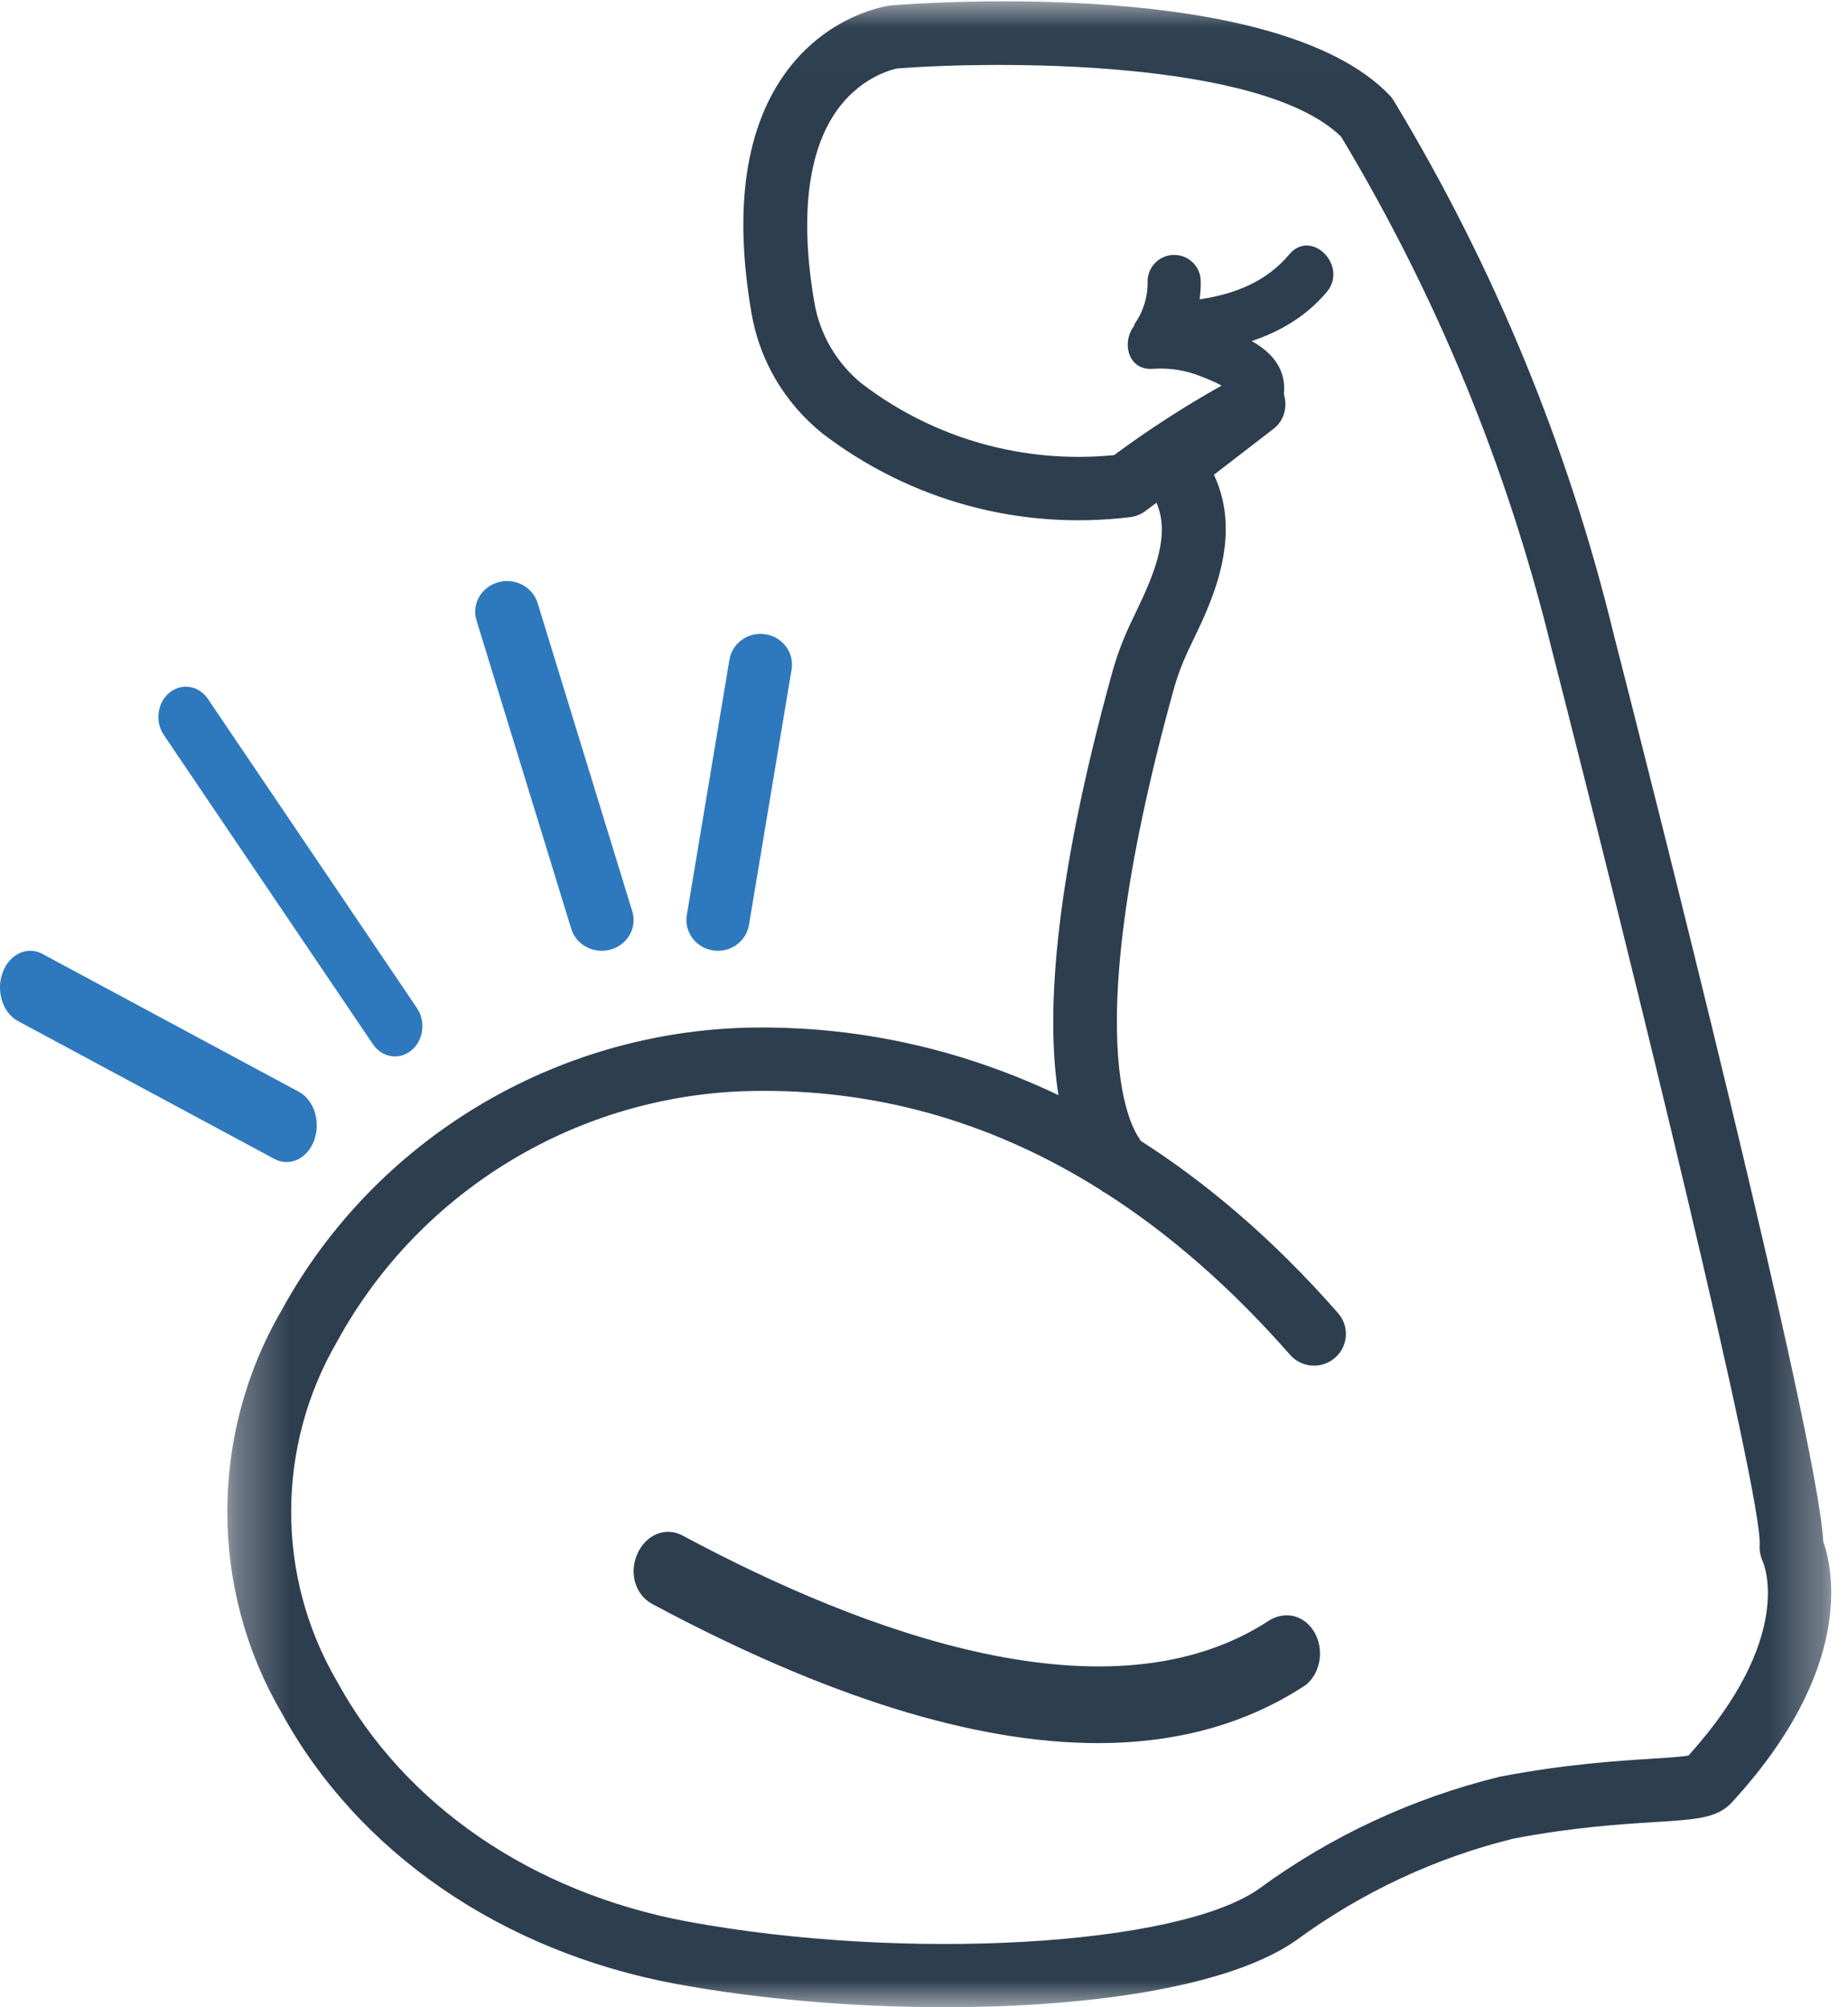 <?xml version="1.0" encoding="UTF-8"?>
<svg width="35px" height="38px" viewBox="0 0 35 38" version="1.1" xmlns="http://www.w3.org/2000/svg" xmlns:xlink="http://www.w3.org/1999/xlink">
    <title>Group 14</title>
    <defs>
        <polygon id="path-1" points="0.305 0.025 30.682 0.025 30.682 38 0.305 38"></polygon>
    </defs>
    <g id="Welcome" stroke="none" stroke-width="1" fill="none" fill-rule="evenodd">
        <g id="NFL-LL-Homepage-2a" transform="translate(-800, -1789)">
            <g id="Group-12" transform="translate(307, 1773)">
                <g id="Group-14" transform="translate(493, 16)">
                    <g id="Group-3" transform="translate(4, 0)">
                        <mask id="mask-2" fill="white">
                            <use xlink:href="#path-1"></use>
                        </mask>
                        <g id="Clip-2"></g>
                        <path d="M27.978,33.236 C27.836,33.261 27.536,33.28 27.267,33.297 C26.621,33.338 25.644,33.399 24.406,33.636 C22.747,34.043 21.208,34.76 19.842,35.76 C18.302,36.844 13.147,37.139 9.029,36.38 C6.081,35.832 3.661,34.178 2.379,31.825 C1.225,29.846 1.225,27.386 2.387,25.393 C3.956,22.525 6.972,20.71 10.257,20.654 C10.329,20.653 10.399,20.652 10.471,20.652 C12.73,20.652 14.859,21.278 16.837,22.522 C16.866,22.545 16.892,22.564 16.913,22.578 L16.916,22.572 C18.149,23.358 19.323,24.384 20.432,25.648 C20.651,25.898 21.032,25.924 21.284,25.706 C21.535,25.488 21.561,25.11 21.342,24.86 C20.096,23.439 18.825,22.374 17.58,21.583 L17.583,21.579 C17.583,21.579 17.598,21.586 17.622,21.609 C17.608,21.595 16.245,20.214 18.232,13.04 C18.298,12.807 18.382,12.577 18.486,12.354 C18.518,12.283 18.556,12.206 18.596,12.122 C18.941,11.408 19.544,10.159 18.991,8.988 L20.118,8.12 C20.321,7.964 20.389,7.704 20.317,7.471 C20.364,6.994 20.104,6.682 19.707,6.457 C20.251,6.274 20.748,5.983 21.133,5.522 C21.535,5.03 20.835,4.322 20.42,4.814 C19.98,5.34 19.371,5.572 18.72,5.667 C18.736,5.554 18.743,5.44 18.741,5.326 C18.741,5.05 18.516,4.826 18.238,4.826 C17.96,4.826 17.735,5.05 17.735,5.326 C17.741,5.611 17.657,5.892 17.493,6.126 C17.484,6.142 17.483,6.16 17.476,6.176 C17.24,6.48 17.361,7.024 17.843,6.982 C18.148,6.961 18.454,7.009 18.737,7.122 C18.865,7.17 18.99,7.225 19.112,7.286 L19.137,7.3 C18.432,7.695 17.749,8.135 17.101,8.616 C15.384,8.785 13.691,8.306 12.329,7.268 C11.846,6.879 11.524,6.329 11.422,5.718 C11.145,4.104 11.299,2.843 11.866,2.068 C12.357,1.397 13,1.297 12.995,1.296 C14.833,1.153 19.884,1.108 21.4,2.588 C23.212,5.602 24.552,8.861 25.386,12.282 C26.938,18.339 29.379,28.302 29.327,29.248 C29.319,29.349 29.342,29.462 29.383,29.555 C29.41,29.613 29.998,31 27.978,33.236 M30.531,29.18 C30.423,27.162 27.218,14.566 26.559,11.993 C25.692,8.437 24.293,5.045 22.399,1.91 C22.376,1.872 22.349,1.836 22.319,1.804 C20.201,-0.406 13.641,0.042 12.877,0.102 C12.83,0.108 11.726,0.25 10.916,1.326 C10.121,2.384 9.89,3.929 10.231,5.916 C10.381,6.816 10.856,7.627 11.581,8.21 C13.25,9.483 15.319,10.044 17.405,9.79 C17.512,9.777 17.613,9.736 17.698,9.671 C17.766,9.62 17.835,9.569 17.903,9.518 C18.168,10.126 17.87,10.851 17.507,11.603 C17.463,11.695 17.421,11.78 17.387,11.855 C17.259,12.132 17.152,12.422 17.068,12.719 C15.914,16.888 15.82,19.323 16.047,20.733 C13.867,19.695 11.833,19.428 10.236,19.454 C6.517,19.517 3.102,21.573 1.334,24.805 C-0.036,27.156 -0.036,30.076 1.325,32.411 C2.773,35.068 5.499,36.945 8.808,37.56 C10.363,37.846 12.16,38 13.898,38 C16.678,38 19.306,37.607 20.549,36.733 C21.796,35.82 23.191,35.17 24.665,34.808 C25.796,34.592 26.69,34.536 27.343,34.495 C28.127,34.446 28.521,34.421 28.792,34.131 C31.126,31.601 30.718,29.714 30.531,29.18" id="Fill-1" fill="#2D3E4F" mask="url(#mask-2)"></path>
                    </g>
                    <path d="M24.06,30.664 C21.04,32.662 16.34,30.901 12.93,29.072 C12.602,28.895 12.222,29.055 12.063,29.436 C11.914,29.794 12.037,30.193 12.348,30.363 L12.351,30.365 C15.627,32.119 18.447,33 20.792,33 C22.304,33 23.62,32.633 24.733,31.898 C24.871,31.785 24.963,31.617 24.991,31.424 C25.019,31.232 24.98,31.039 24.882,30.882 C24.701,30.591 24.366,30.494 24.06,30.664" id="Fill-4" fill="#2D3E4F"></path>
                    <path d="M5.428,22 C5.351,22 5.272,21.981 5.197,21.941 L0.341,19.331 C0.052,19.176 -0.079,18.765 0.049,18.414 C0.176,18.064 0.513,17.904 0.803,18.059 L5.659,20.669 C5.948,20.824 6.079,21.235 5.951,21.586 C5.857,21.846 5.647,22 5.428,22" id="Fill-6" fill="#2E79BE"></path>
                    <path d="M7.48,20 C7.321,20 7.165,19.921 7.063,19.769 L3.103,13.915 C2.931,13.661 2.979,13.302 3.209,13.113 C3.44,12.925 3.765,12.977 3.937,13.231 L7.897,19.085 C8.069,19.339 8.021,19.698 7.79,19.887 C7.697,19.963 7.588,20 7.48,20" id="Fill-8" fill="#2E79BE"></path>
                    <path d="M11.397,18 C11.136,18 10.896,17.836 10.819,17.584 L9.025,11.747 C8.93,11.439 9.112,11.116 9.432,11.024 C9.752,10.932 10.087,11.109 10.182,11.417 L11.975,17.253 C12.07,17.561 11.888,17.884 11.568,17.976 C11.511,17.992 11.453,18 11.397,18" id="Fill-10" fill="#2E79BE"></path>
                    <path d="M13.597,18 C13.565,18 13.533,17.998 13.5,17.992 C13.175,17.941 12.955,17.641 13.008,17.323 L13.815,12.489 C13.868,12.171 14.174,11.956 14.5,12.008 C14.825,12.059 15.045,12.359 14.992,12.677 L14.185,17.511 C14.137,17.797 13.884,18 13.597,18" id="Fill-12" fill="#2E79BE"></path>
                </g>
            </g>
        </g>
    </g>
</svg>
